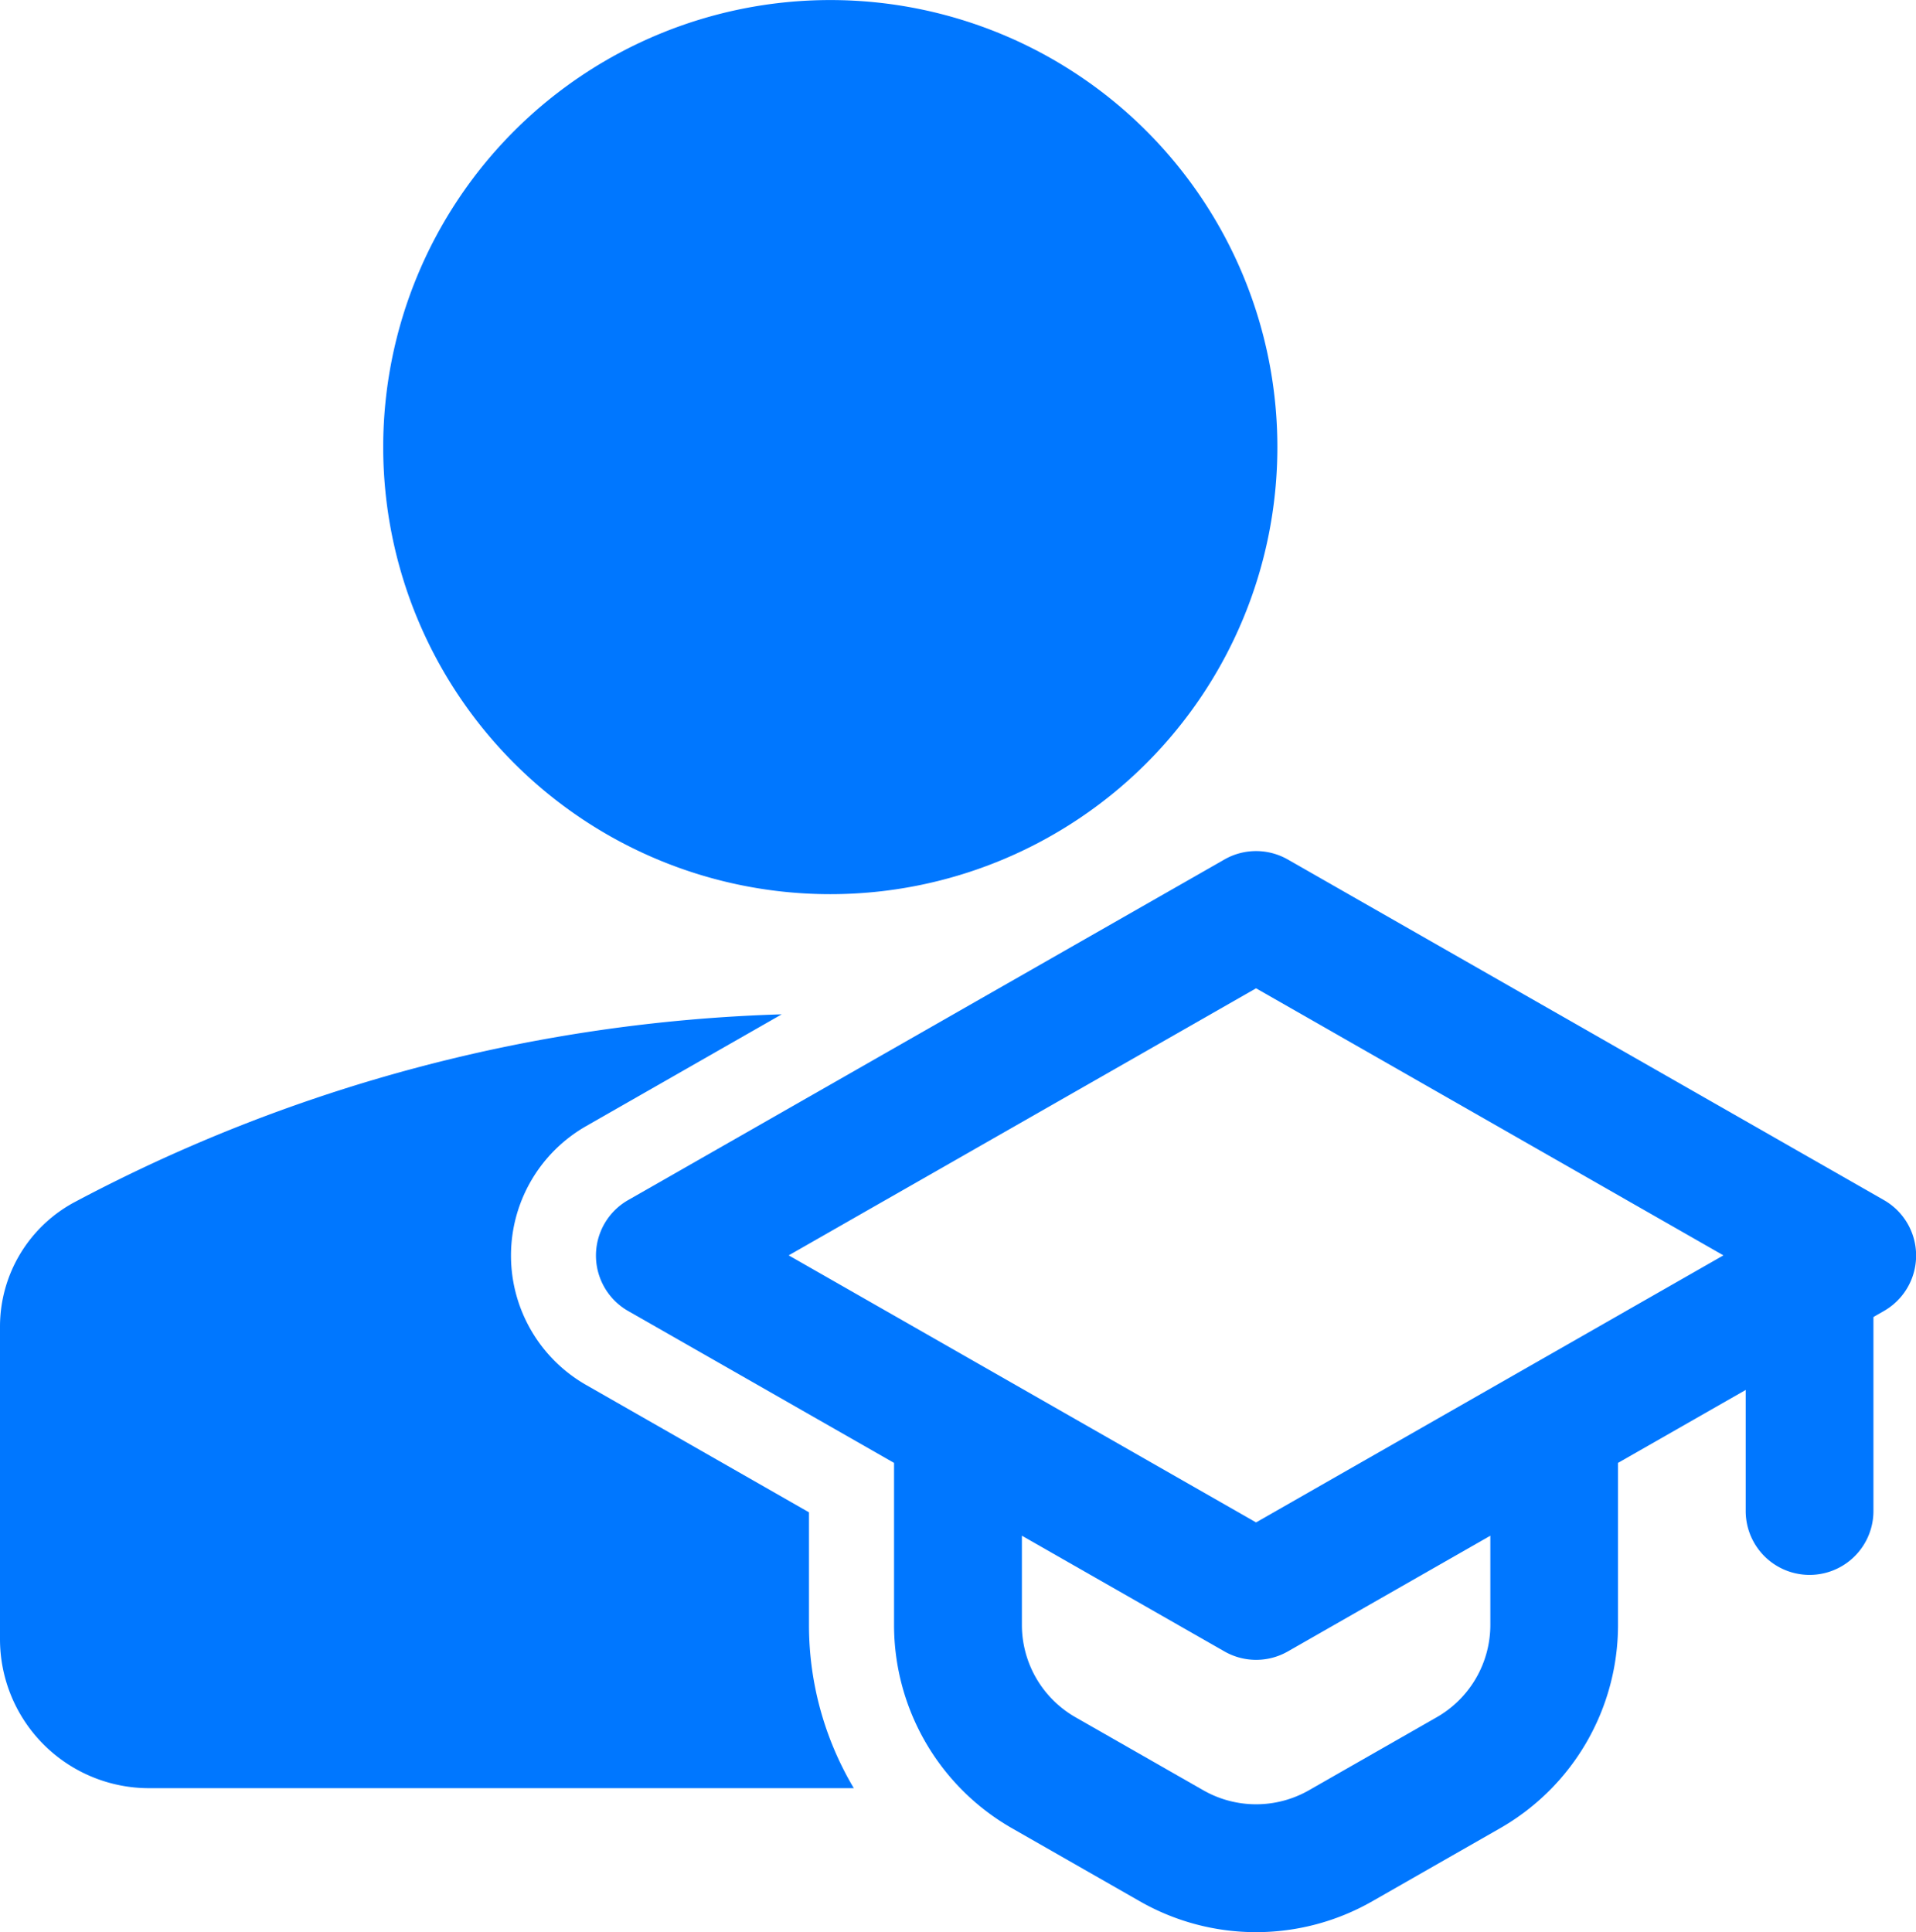 <?xml version="1.0" encoding="UTF-8" standalone="no"?>
<svg
   id="Grupo_1075"
   data-name="Grupo 1075"
   width="35.699"
   height="36.003"
   viewBox="0 0 35.699 36.003"
   version="1.1"
   sodipodi:docname="ic-years-of-experience.svg"
   inkscape:version="1.3.2 (091e20e, 2023-11-25, custom)"
   xmlns:inkscape="http://www.inkscape.org/namespaces/inkscape"
   xmlns:sodipodi="http://sodipodi.sourceforge.net/DTD/sodipodi-0.dtd"
   xmlns="http://www.w3.org/2000/svg"
   xmlns:svg="http://www.w3.org/2000/svg">
  <sodipodi:namedview
     id="namedview1"
     pagecolor="#ffffff"
     bordercolor="#000000"
     borderopacity="0.25"
     inkscape:showpageshadow="2"
     inkscape:pageopacity="0.0"
     inkscape:pagecheckerboard="0"
     inkscape:deskcolor="#d1d1d1"
     inkscape:zoom="22.581453"
     inkscape:cx="17.846505"
     inkscape:cy="18.001499"
     inkscape:window-width="2560"
     inkscape:window-height="1009"
     inkscape:window-x="-8"
     inkscape:window-y="-8"
     inkscape:window-maximized="1"
     inkscape:current-layer="Grupo_1074" />
  <defs
     id="defs1">
    <clipPath
       id="clip-path">
      <rect
         id="Retângulo_267"
         data-name="Retângulo 267"
         width="35.7"
         height="36.003"
         fill="#f700a6" />
    </clipPath>
  </defs>
  <g
     id="Grupo_1074"
     data-name="Grupo 1074"
     clip-path="url(#clip-path)">
    <path
       id="Caminho_885"
       data-name="Caminho 885"
       d="M14.565,135.534A29.977,29.977,0,0,0,1.4,139.028,2.63,2.63,0,0,0,0,141.35v5.826a2.777,2.777,0,0,0,2.777,2.777H15.908a5.946,5.946,0,0,1-.835-3.04v-2.1l-4.154-2.374a2.777,2.777,0,0,1,0-4.821Z"
       transform="translate(0 -116.634)"
       fill="#ffdbf3"
       fill-rule="evenodd"
       style="fill:#0077ff;fill-opacity:1" />
    <path
       id="Caminho_886"
       data-name="Caminho 886"
       d="M59.53,0a8.33,8.33,0,1,0,8.33,8.33A8.33,8.33,0,0,0,59.53,0Z"
       transform="translate(-44.06 0.001)"
       fill="#ffdbf3"
       fill-rule="evenodd"
       style="fill:#0077ff;fill-opacity:1" />
    <path
       id="Caminho_887"
       data-name="Caminho 887"
       d="M91.351,113.876a1.19,1.19,0,0,1,1.181,0l11.107,6.346a1.19,1.19,0,0,1,0,2.067l-4.954,2.83v3.021a4.363,4.363,0,0,1-2.2,3.788l-2.38,1.36a4.363,4.363,0,0,1-4.329,0l-2.38-1.36a4.363,4.363,0,0,1-2.2-3.788v-3.021l-4.954-2.83a1.19,1.19,0,0,1,0-2.067Zm-3.773,12.6v1.661a1.983,1.983,0,0,0,1,1.722l2.38,1.36a1.984,1.984,0,0,0,1.968,0l2.38-1.36a1.983,1.983,0,0,0,1-1.722v-1.661l-3.773,2.156a1.19,1.19,0,0,1-1.181,0Zm-4.345-5.224,8.708,4.976,8.708-4.976-8.708-4.976Z"
       transform="translate(-68.538 -97.861)"
       fill="#f700a6"
       fill-rule="evenodd"
       style="fill:#0077ff;fill-opacity:1" />
    <path
       id="Caminho_888"
       data-name="Caminho 888"
       d="M234.435,159.23a1.19,1.19,0,0,1,1.19,1.19v4.76a1.19,1.19,0,0,1-2.38,0v-4.76a1.19,1.19,0,0,1,1.19-1.19"
       transform="translate(-200.719 -137.025)"
       fill="#f700a6"
       fill-rule="evenodd"
       style="fill:#0077ff;fill-opacity:1" />
  </g>
</svg>
